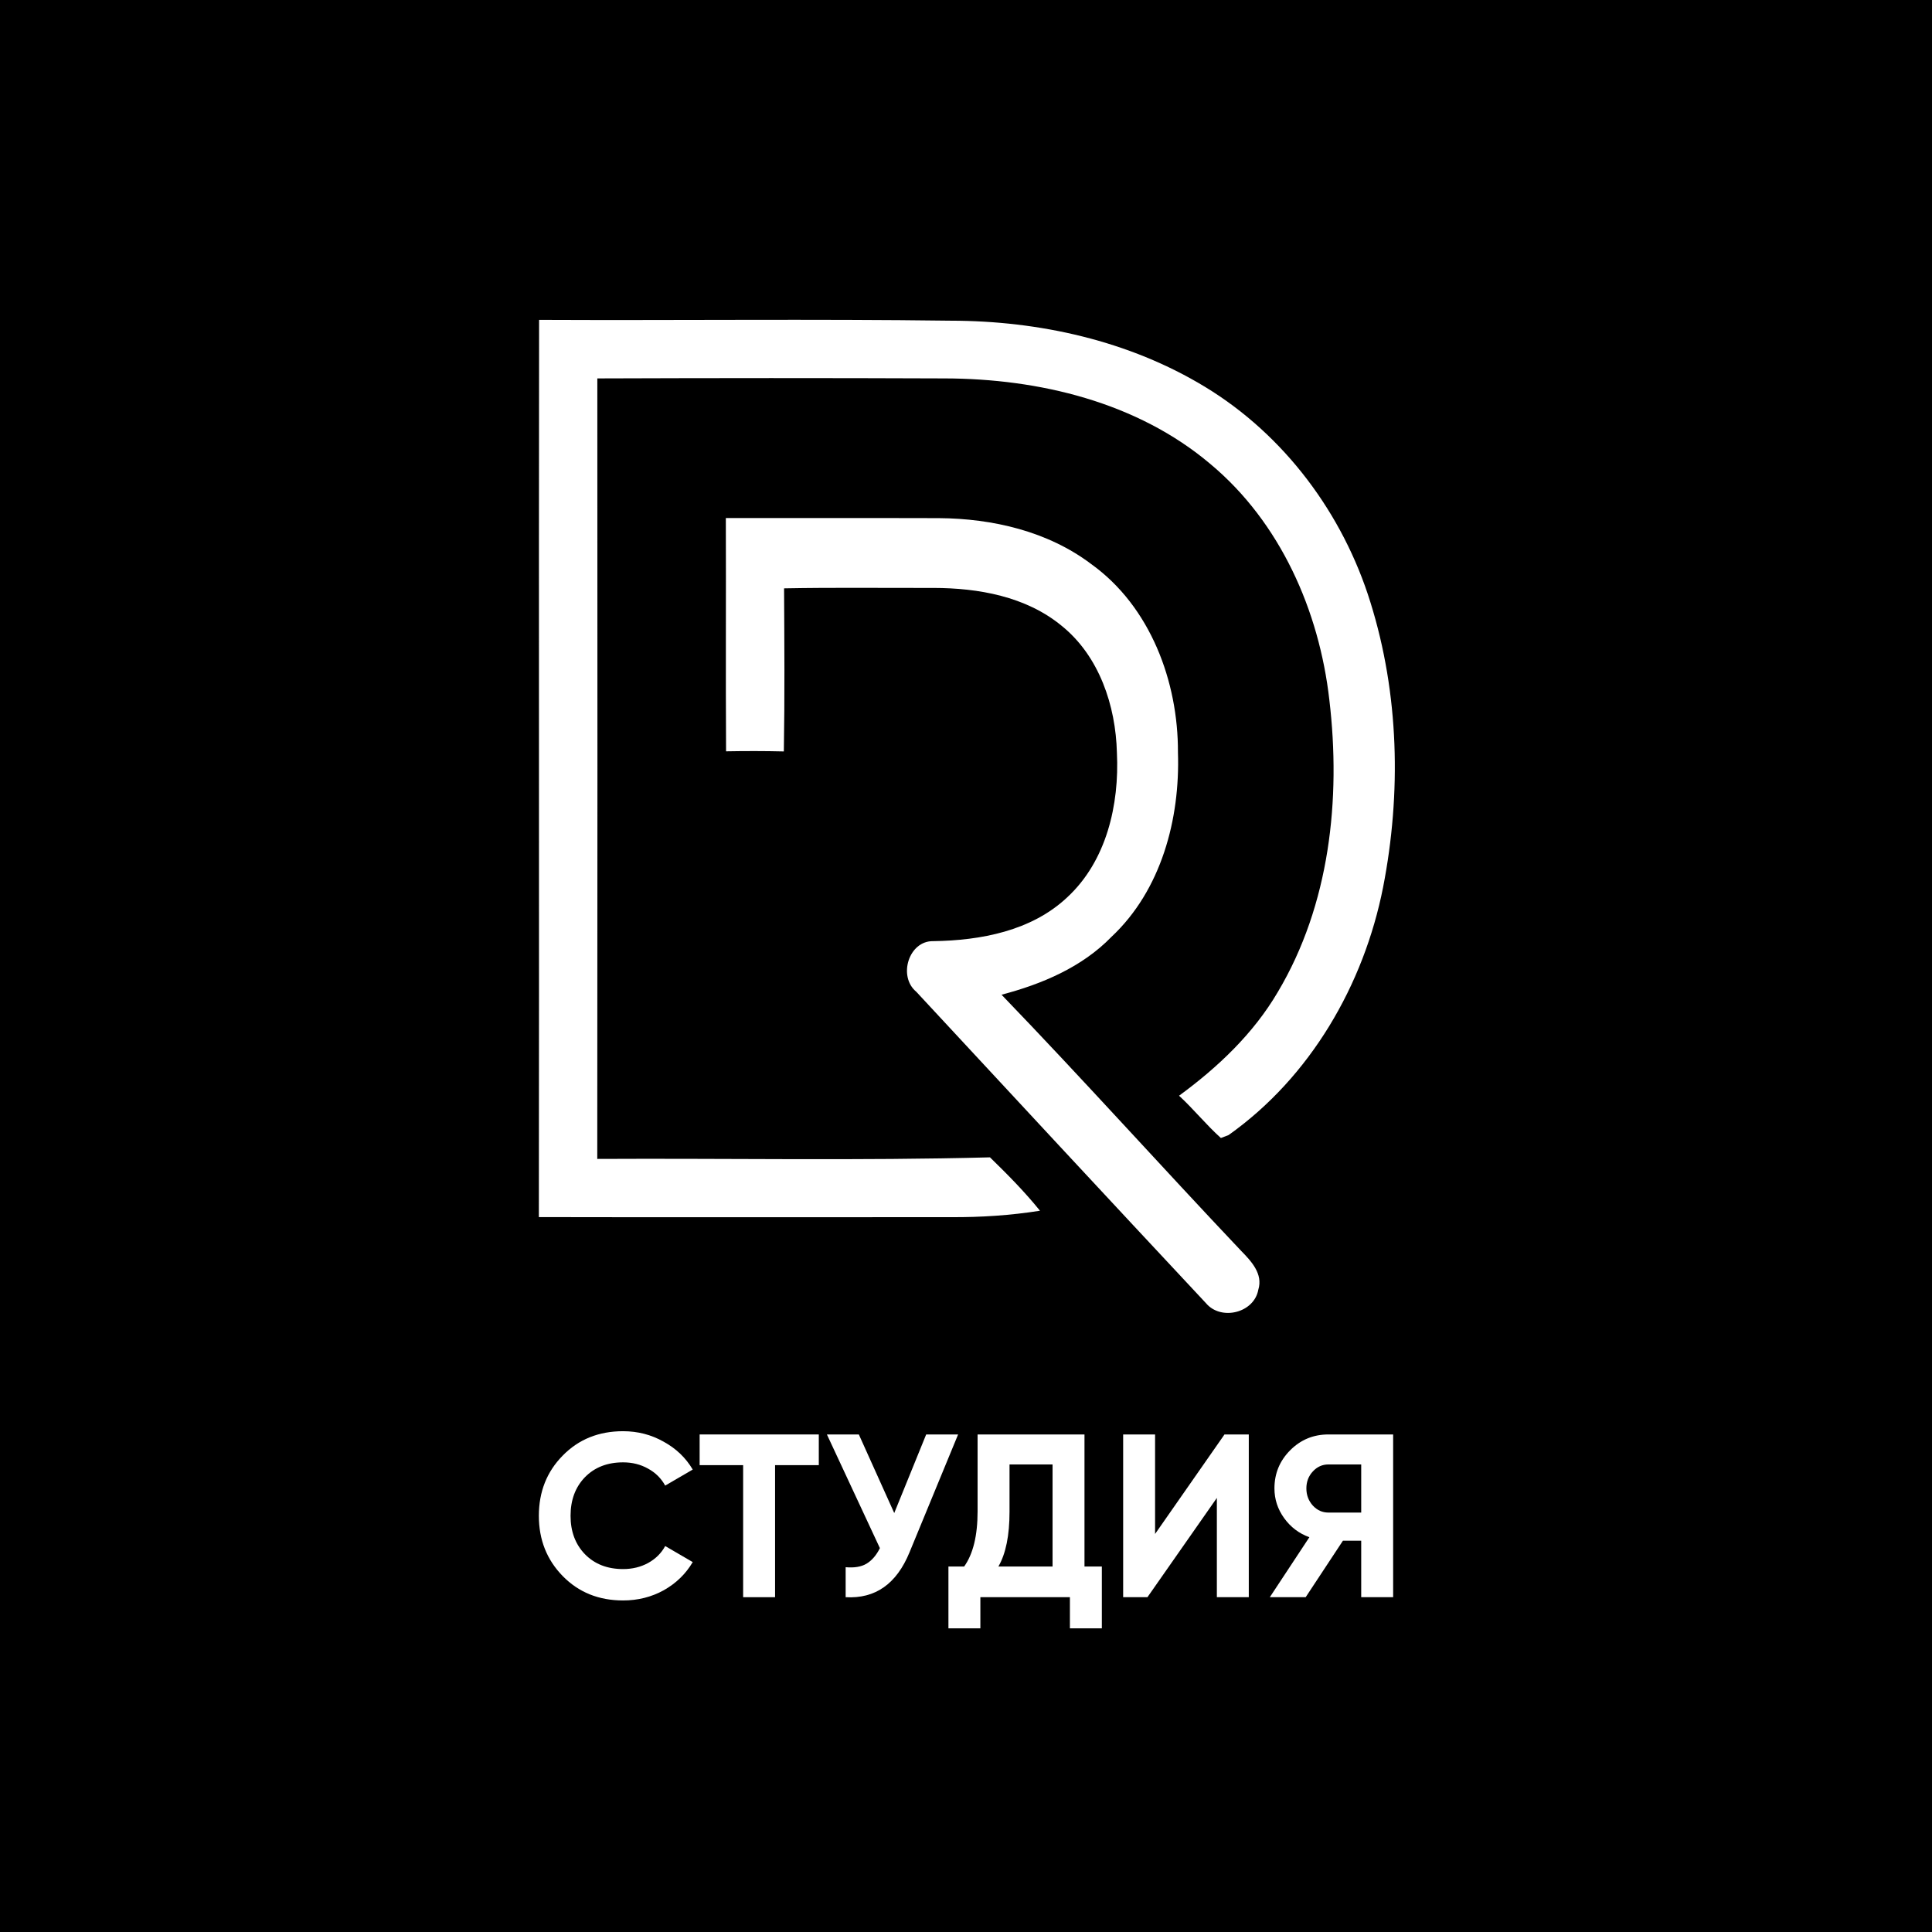 <?xml version="1.0" encoding="UTF-8"?> <svg xmlns="http://www.w3.org/2000/svg" width="441" height="441" viewBox="0 0 441 441" fill="none"> <rect width="441" height="441" fill="black"></rect> <path d="M123.053 73.016C154.387 73.162 185.72 72.789 217.053 73.202C237.227 73.229 257.707 77.762 275.067 88.309C293.187 99.309 306.56 117.309 312.813 137.482C319.36 158.415 319.893 181.069 315.707 202.522C311.307 224.802 299.107 245.855 280.427 259.096C279.987 259.269 279.107 259.602 278.68 259.762C275.307 256.736 272.467 253.175 269.133 250.109C277.973 243.629 286.107 235.949 291.68 226.429C303.52 206.549 306.12 182.415 303.44 159.775C301.133 139.415 292.24 119.229 276.293 105.922C259.573 91.775 237.147 86.429 215.64 86.376C189.213 86.269 162.773 86.282 136.347 86.376C136.373 145.762 136.387 205.149 136.333 264.536C166.213 264.376 196.12 264.962 225.973 264.176C229.96 268.055 233.893 272.029 237.387 276.362C230.667 277.429 223.867 277.869 217.067 277.829C185.707 277.829 154.347 277.882 123 277.815C123.093 209.549 122.96 141.282 123.053 73.016Z" fill="white"></path> <path d="M165.68 118.242C181.893 118.282 198.12 118.216 214.333 118.269C226.573 118.362 239.186 121.269 249.093 128.762C262.573 138.442 268.946 155.562 268.88 171.749C269.386 186.922 265.08 203.176 253.72 213.829C246.986 220.776 237.826 224.629 228.613 227.056C247.133 246.269 264.946 266.136 283.293 285.509C285.586 287.856 288.346 290.762 287.226 294.376C286.28 299.709 278.706 301.549 275.28 297.469C253.173 273.829 231.16 250.096 209.146 226.376C204.92 222.869 207.426 214.709 213.026 214.829C223.853 214.669 235.44 212.509 243.6 204.829C252.586 196.522 255.52 183.656 254.946 171.816C254.68 161.069 250.906 149.722 242.28 142.802C234.16 136.136 223.32 134.216 213.08 134.202C201.706 134.229 190.346 134.082 178.973 134.296C179.04 146.709 179.133 159.122 178.92 171.522C174.52 171.416 170.12 171.416 165.733 171.496C165.626 153.749 165.746 135.989 165.68 118.242Z" fill="white"></path> <path d="M142.225 365.32C136.662 365.32 132.067 363.462 128.44 359.748C124.813 356.033 123 351.452 123 346.004C123 340.52 124.813 335.939 128.44 332.259C132.067 328.545 136.662 326.688 142.225 326.688C145.57 326.688 148.651 327.483 151.468 329.075C154.32 330.632 156.539 332.755 158.123 335.443L151.838 339.105C150.922 337.442 149.62 336.151 147.929 335.231C146.239 334.276 144.338 333.798 142.225 333.798C138.634 333.798 135.729 334.93 133.511 337.195C131.327 339.459 130.236 342.395 130.236 346.004C130.236 349.577 131.327 352.495 133.511 354.759C135.729 357.024 138.634 358.156 142.225 358.156C144.338 358.156 146.239 357.696 147.929 356.776C149.655 355.821 150.958 354.529 151.838 352.902L158.123 356.564C156.539 359.252 154.338 361.393 151.521 362.985C148.704 364.541 145.606 365.32 142.225 365.32Z" fill="white"></path> <path d="M186.9 327.43V334.435H176.918V364.577H169.629V334.435H159.699V327.43H186.9Z" fill="white"></path> <path d="M211.409 327.43H218.698L207.606 354.335C204.648 361.552 199.789 364.966 193.029 364.577V357.731C195.001 357.908 196.585 357.643 197.782 356.935C199.015 356.192 200.036 355.007 200.846 353.38L188.751 327.43H196.039L204.12 345.367L211.409 327.43Z" fill="white"></path> <path d="M247.546 357.572H251.508V371.688H244.219V364.577H223.779V371.688H216.49V357.572H220.082C222.124 354.706 223.145 350.514 223.145 344.995V327.43H247.546V357.572ZM227.898 357.572H240.258V334.276H230.434V345.101C230.434 350.479 229.589 354.636 227.898 357.572Z" fill="white"></path> <path d="M277.762 364.577V341.917L261.917 364.577H256.371V327.43H263.659V350.143L279.504 327.43H285.05V364.577H277.762Z" fill="white"></path> <path d="M318 327.43V364.577H310.711V351.682H306.539L298.035 364.577H289.849L298.88 350.886C296.521 350.037 294.602 348.586 293.123 346.534C291.644 344.482 290.905 342.218 290.905 339.742C290.905 336.346 292.102 333.445 294.497 331.039C296.891 328.633 299.796 327.43 303.211 327.43H318ZM303.211 345.261H310.711V334.276H303.211C301.838 334.276 300.659 334.807 299.673 335.868C298.687 336.929 298.194 338.221 298.194 339.742C298.194 341.263 298.687 342.572 299.673 343.669C300.659 344.73 301.838 345.261 303.211 345.261Z" fill="white"></path> </svg> 